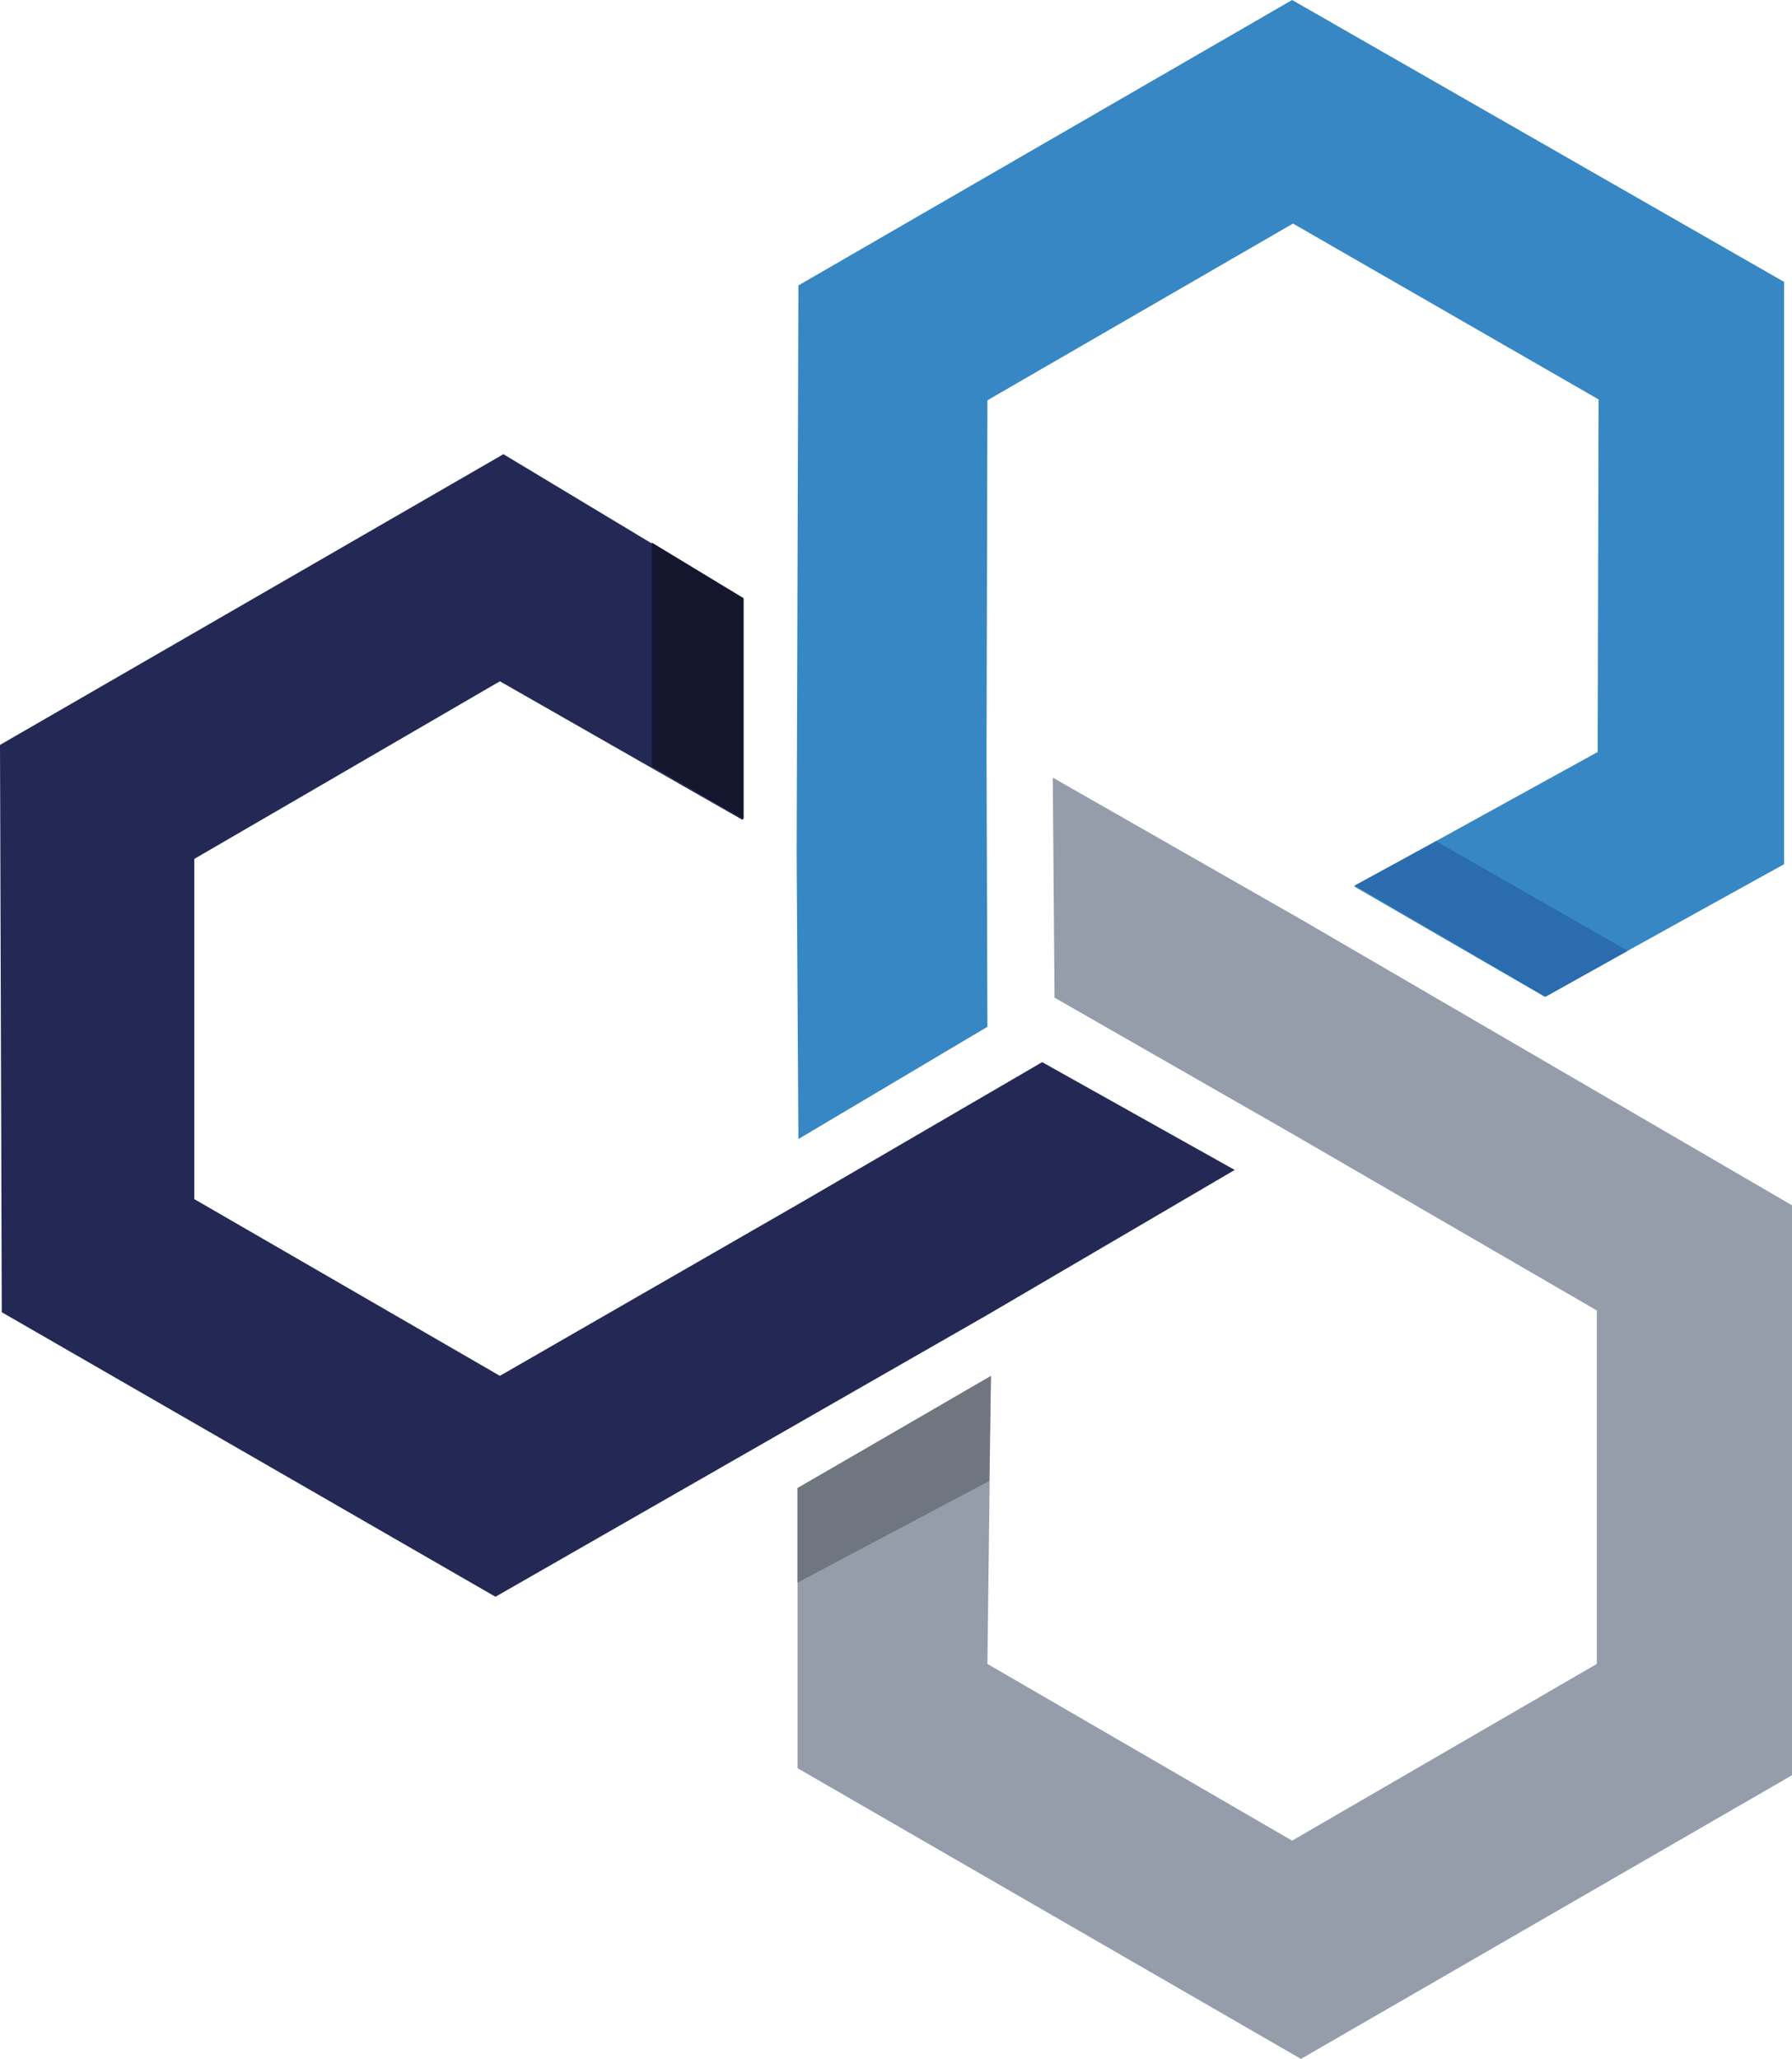 <svg xmlns="http://www.w3.org/2000/svg" viewBox="0 0 202.9 233"><g id="Calque_2" data-name="Calque 2"><g id="Calque_1-2" data-name="Calque 1"><path d="M90.4,128.9l-.2-32.4.2-64.2L146.3,0,202,31.9V97.8l-27.1,15-21.6-12.5,27.6-15.2.1-39.9L146.4,25.3l-34.6,20-.1,39.9.1,31Z" style="fill:#3687c4"/><path d="M119.2,88l28.2,16.1,55.5,32.3v64.5L147.3,233l-57-32.9V168.4l21.9-12.6-.4,32.5,34.5,20,34.5-20v-40l-34.5-20-26.9-15.4Z" style="fill:#959dab"/><path d="M139.8,132.4l-28,16.4L56.1,180.7.2,148.5,0,84.3,57,51.4,84.1,67.7V92.8L56.6,77.1,22,97.2v38.5l34.6,20,34.6-19.9L118,120.2Z" style="fill:#232954"/><path d="M162.6,95.2l21.7,12.4-9.3,5.2-21.6-12.6Z" style="fill:#2a6cad"/><path d="M90.3,168.4l21.9-12.7-.2,11.9L90.3,179.1Z" style="fill:#6f767f"/><path d="M73.8,86.7V61.4l10.4,6.3v25Z" style="fill:#14162d"/></g></g></svg>